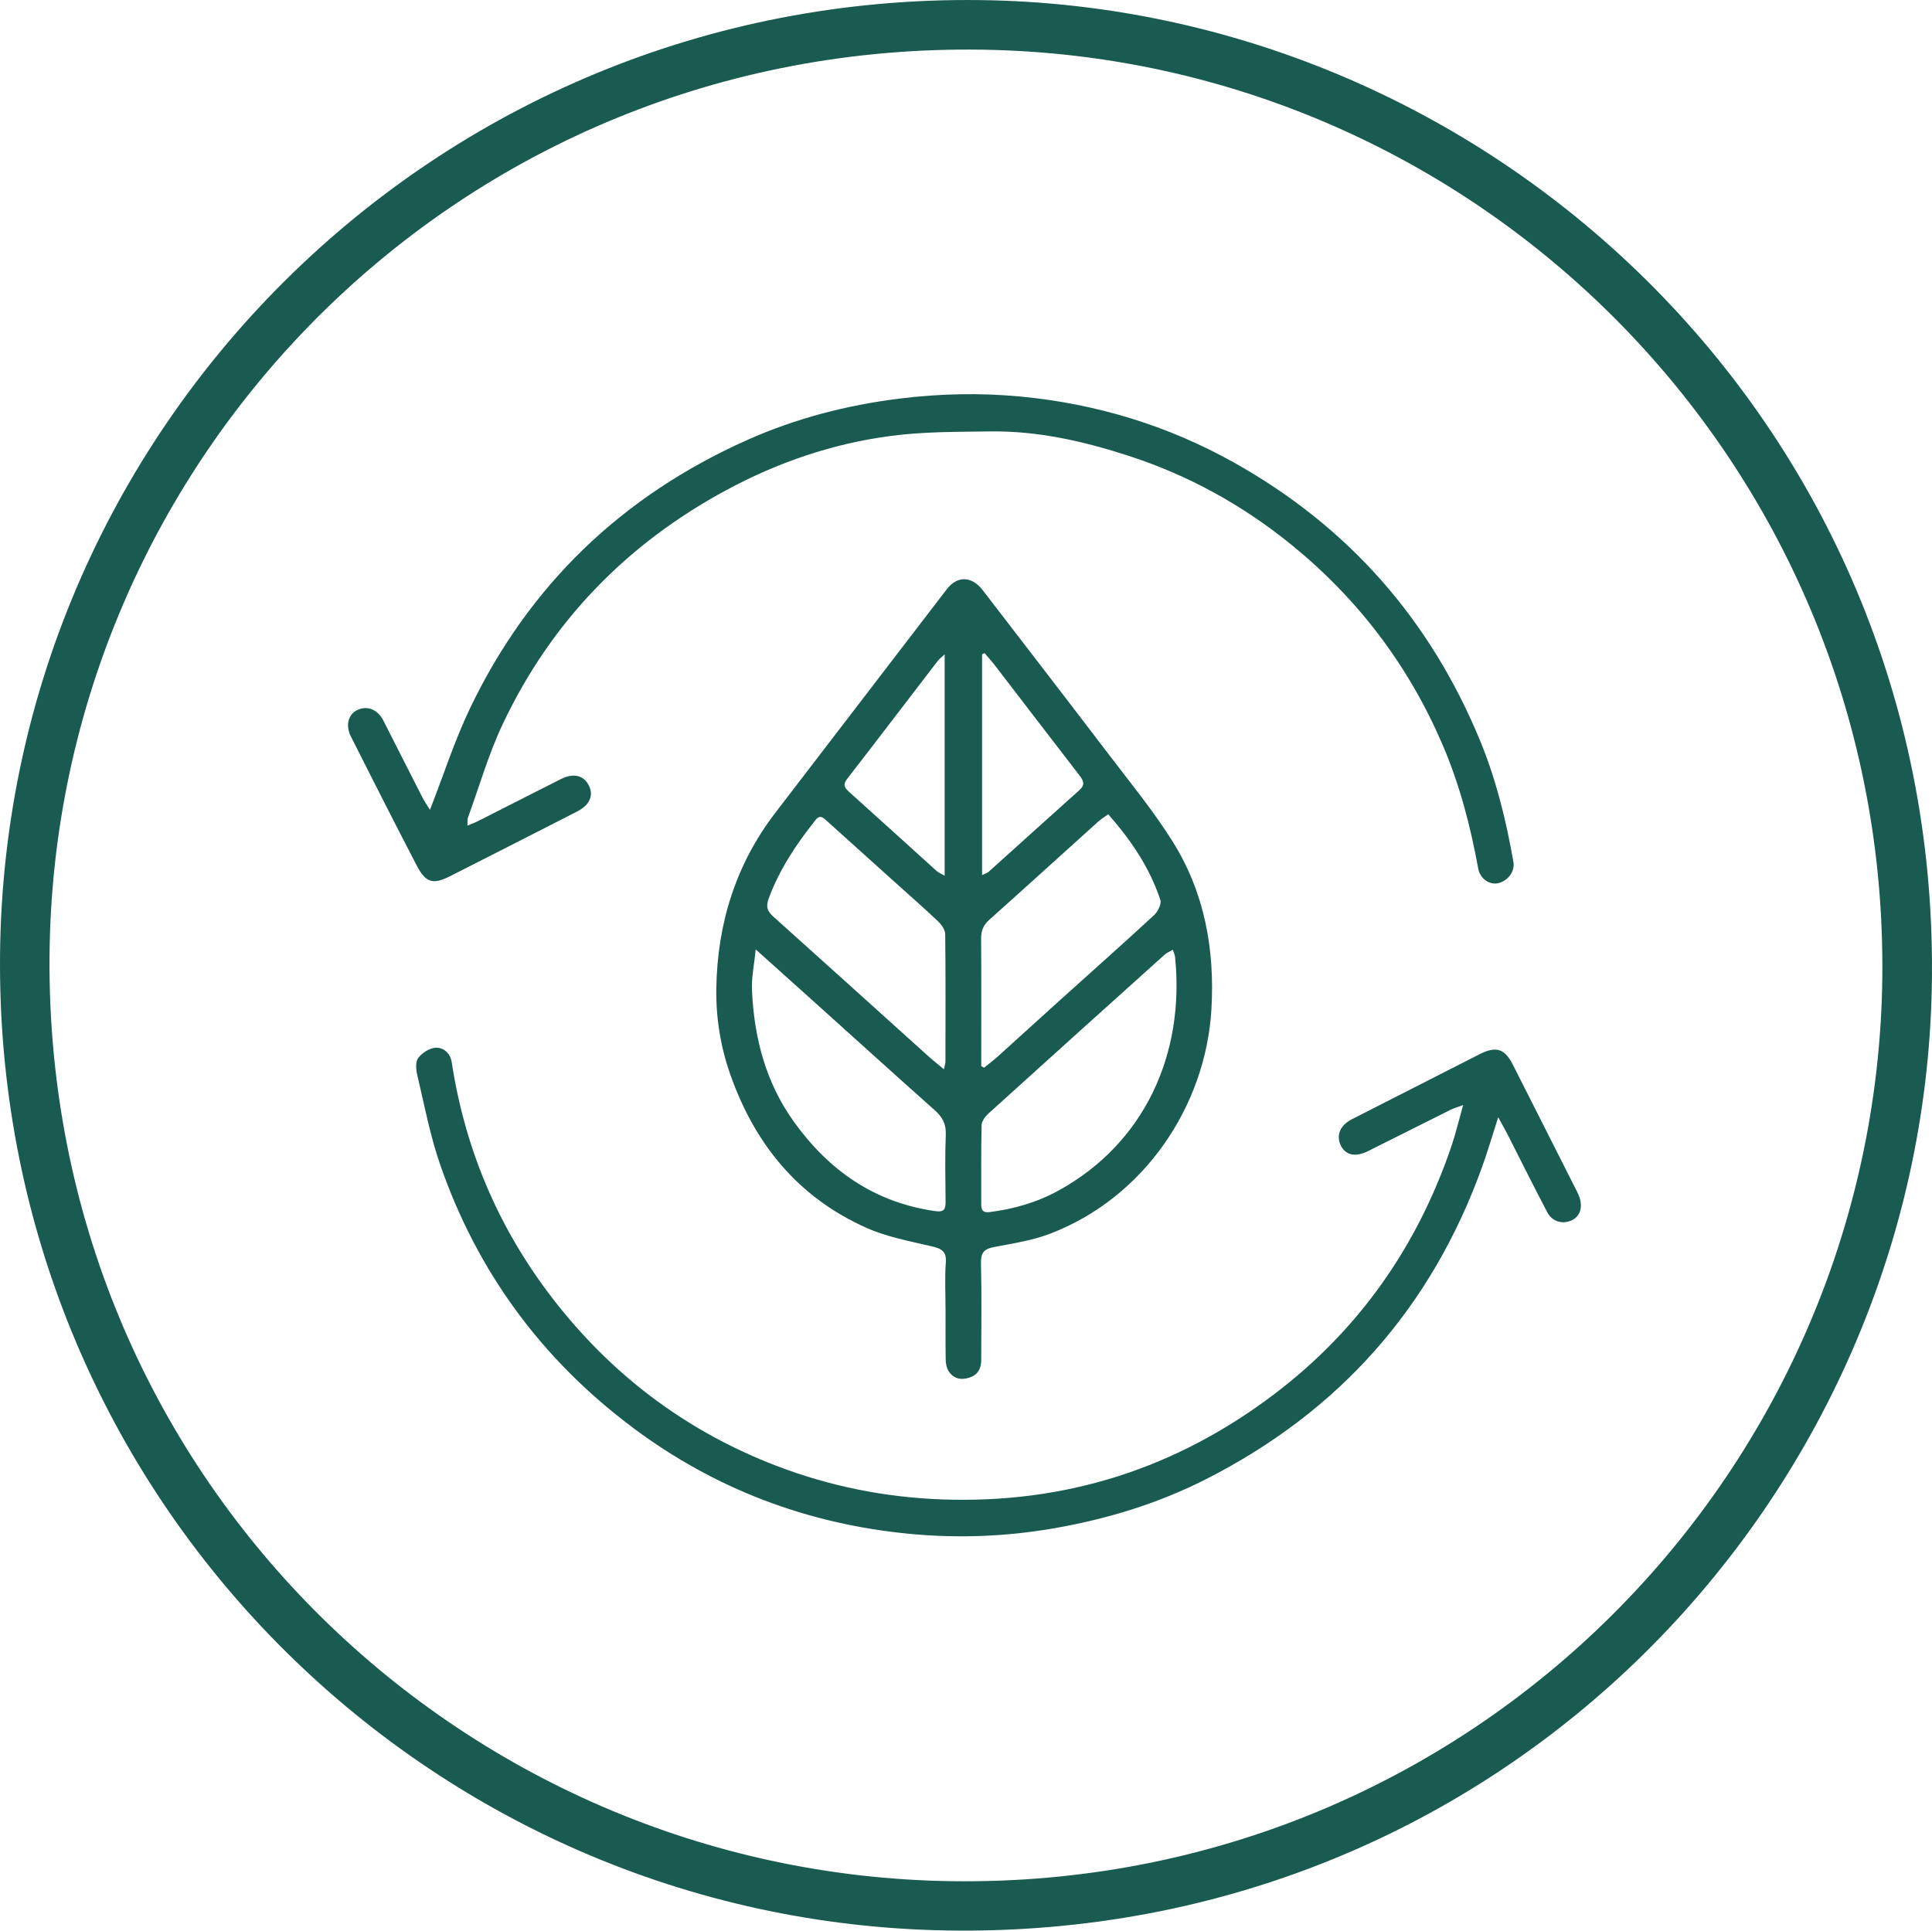 <?xml version="1.0" encoding="UTF-8"?>
<svg id="Layer_2" data-name="Layer 2" xmlns="http://www.w3.org/2000/svg" viewBox="0 0 669.06 668.66">
  <defs>
    <style>
      .cls-1 {
        fill: none;
      }

      .cls-1, .cls-2 {
        stroke-width: 0px;
      }

      .cls-2 {
        fill: #195b50;
      }
    </style>
  </defs>
  <g id="Layer_1-2" data-name="Layer 1">
    <g>
      <path class="cls-1" d="M651.87,334.23c.24,174.07-141.69,319.78-322.21,317.31-170.95-2.34-313.87-141.37-312.52-320.27C18.45,158.88,159.28,14.39,340.27,17.21c171.33,2.67,311.37,142.49,311.61,317.02ZM327.44,453.42c0,5.87-.06,11.74.04,17.6.02,1.3.3,2.78.99,3.84,1.7,2.65,4.33,3.22,7.23,2.26,2.84-.94,4.08-3.09,4.08-6.01,0-11.24.18-22.48-.09-33.71-.09-3.74,1.31-4.89,4.69-5.54,6.45-1.23,13.08-2.23,19.16-4.55,32.63-12.43,54-44.2,55.96-77.78,1.2-20.68-2.35-40.37-13.39-58.01-6.65-10.63-14.69-20.41-22.31-30.43-14.42-18.96-28.98-37.81-43.5-56.69-3.81-4.95-8.82-5.06-12.44-.34-19.8,25.82-39.6,51.64-59.4,77.46-13.76,17.94-20.08,38.52-20.42,60.83-.15,10.03,1.44,20.1,4.82,29.72,8.48,24.16,23.56,42.67,47.2,53.19,7.04,3.13,14.87,4.58,22.45,6.36,3.39.79,5.31,1.64,5.01,5.69-.39,5.34-.1,10.73-.09,16.1ZM506.7,382.73c-1.54,5.44-2.6,10-4.1,14.4-11.82,34.69-32.03,63.52-61.24,85.69-33.93,25.75-72.2,38.06-114.99,36.52-19.91-.71-39-4.56-57.49-11.64-30.15-11.55-55.28-30.14-75.4-55.29-19.84-24.79-32.23-53-37.04-84.47-.48-3.12-2.78-5.21-5.61-5.04-2.11.13-4.63,1.76-5.96,3.5-.99,1.28-.83,3.91-.4,5.76,2.45,10.38,4.43,20.95,7.89,31,12.83,37.2,35.19,67.63,66.7,91.25,28.5,21.37,60.69,33.48,96,36.85,16.74,1.6,33.56.95,50.28-1.98,18.16-3.18,35.56-8.49,51.98-16.79,46.38-23.45,78.51-59.62,96.05-108.61,1.89-5.29,3.47-10.69,5.48-16.91,1.38,2.53,2.36,4.22,3.24,5.96,4.58,8.98,9.05,18.02,13.74,26.94,1.71,3.24,5.16,4.22,8.3,2.88,2.91-1.24,4.07-4.31,2.89-7.94-.42-1.29-1.1-2.51-1.71-3.73-7.12-14.11-14.25-28.21-21.39-42.31-2.82-5.57-5.82-6.53-11.5-3.64-14.75,7.5-29.5,15.01-44.24,22.53-4.1,2.09-5.55,5.61-3.82,9.15,1.63,3.33,5.09,4.05,9.36,1.91,9.57-4.79,19.13-9.6,28.7-14.37,1.04-.52,2.19-.83,4.29-1.6ZM148.9,280.5c-.87-1.41-1.83-2.78-2.59-4.25-4.54-8.87-9.04-17.76-13.54-26.64-2.01-3.95-5.7-5.4-9.21-3.6-3,1.54-3.97,5.3-2.04,9.11,7.52,14.88,15.04,29.76,22.73,44.55,3.19,6.14,5.68,6.81,11.73,3.74,14.66-7.43,29.3-14.91,43.94-22.38,4.18-2.13,5.68-5.4,4.1-8.75-1.76-3.75-5.35-4.68-9.83-2.42-9.56,4.82-19.08,9.69-28.63,14.52-1.05.53-2.16.92-3.7,1.57.07-1.33-.06-2.09.17-2.73,3.94-10.84,7.14-22.03,12.05-32.41,16.78-35.5,42.87-62.4,77.41-81.04,17.89-9.66,36.95-16.15,57.06-18.79,11.4-1.49,23.05-1.4,34.59-1.55,16.34-.21,32.1,3.41,47.54,8.4,20.84,6.73,39.72,17.15,56.7,30.99,22.94,18.69,40.3,41.6,52.03,68.77,6,13.9,9.79,28.42,12.5,43.27.62,3.4,3.76,5.63,6.71,5.07,3.46-.66,6.06-4.04,5.48-7.35-2.51-14.35-5.95-28.47-11.51-41.95-17.27-41.94-45.59-74.18-85.2-96.38-23-12.89-47.78-20.39-73.91-22.89-13.98-1.34-28.08-1.05-42.15.72-18.29,2.29-35.89,6.88-52.66,14.36-43.22,19.29-75.46,50.17-95.92,92.9-5.33,11.13-9.11,22.99-13.86,35.17Z"/>
      <g>
        <path class="cls-2" d="M0,334.38C-.28,149.88,150.52-2.27,339.32.03c179.55,2.18,333.45,149.81,329.67,342.01-3.47,176.81-148.75,329.7-340.9,326.57C148.14,665.69.21,519.18,0,334.38ZM651.87,334.23c-.24-174.53-140.27-314.35-311.61-317.02C159.28,14.39,18.45,158.88,17.15,331.27c-1.35,178.9,141.57,317.93,312.52,320.27,180.52,2.47,322.46-143.24,322.21-317.31Z"/>
        <path class="cls-2" d="M327.44,453.42c0-5.37-.3-10.76.1-16.1.3-4.05-1.62-4.9-5.01-5.69-7.58-1.77-15.41-3.23-22.45-6.36-23.64-10.52-38.72-29.02-47.2-53.19-3.38-9.62-4.97-19.69-4.82-29.72.34-22.31,6.66-42.89,20.42-60.83,19.8-25.82,39.61-51.64,59.4-77.46,3.62-4.72,8.63-4.61,12.44.34,14.52,18.88,29.07,37.74,43.5,56.69,7.62,10.01,15.66,19.79,22.31,30.43,11.03,17.64,14.59,37.33,13.39,58.01-1.96,33.58-23.33,65.36-55.96,77.78-6.09,2.32-12.71,3.32-19.16,4.55-3.38.64-4.78,1.79-4.69,5.54.28,11.23.1,22.47.09,33.71,0,2.92-1.24,5.07-4.08,6.01-2.9.96-5.53.39-7.23-2.26-.68-1.06-.96-2.54-.99-3.84-.1-5.87-.04-11.73-.05-17.6ZM406.17,328.93c-1.23.73-2.15,1.08-2.83,1.7-20.39,18.33-40.77,36.67-61.08,55.08-1.11,1-2.3,2.63-2.33,3.99-.21,9.23-.1,18.47-.12,27.7,0,1.97.92,2.65,2.82,2.41,8.47-1.06,16.58-3.39,24.05-7.52,29.65-16.37,43.72-47.2,40.24-80.92-.06-.59-.35-1.16-.74-2.43ZM261.7,328.83c-.54,5.45-1.48,9.77-1.29,14.04.72,16.58,4.79,32.2,14.68,45.87,12.14,16.79,27.91,27.77,48.81,30.73,3.2.45,3.59-.82,3.56-3.4-.08-7.74-.23-15.49.07-23.21.14-3.66-1.23-6.03-3.82-8.34-13.97-12.43-27.82-24.99-41.72-37.49-6.47-5.82-12.96-11.63-20.28-18.2ZM339.8,369.24c.33.18.66.36.99.54,1.6-1.3,3.26-2.53,4.79-3.9,7.04-6.34,14.02-12.74,21.06-19.08,11.02-9.93,22.12-19.78,33.02-29.84,1.31-1.21,2.64-3.88,2.18-5.28-3.69-11.13-10.13-20.67-18.05-29.65-1.29.93-2.46,1.62-3.45,2.51-12.6,11.35-25.14,22.76-37.78,34.06-2.05,1.83-2.82,3.8-2.8,6.53.11,13.1.05,26.21.05,39.32,0,1.6,0,3.2,0,4.8ZM326.89,370.35c.3-1.46.52-2.04.52-2.61.02-14.73.09-29.46-.08-44.19-.02-1.47-1.21-3.23-2.36-4.33-4.5-4.31-9.21-8.41-13.84-12.58-8.24-7.42-16.49-14.84-24.74-22.27-1.24-1.12-2.36-2.38-3.97-.36-6.61,8.33-12.48,17.04-16.2,27.13-1.08,2.92-.5,4.46,1.64,6.37,18.01,16.14,35.94,32.37,53.91,48.56,1.46,1.31,3.01,2.52,5.12,4.28ZM340.95,226.2c-.28.14-.57.27-.85.41v76.46c1.04-.5,1.78-.68,2.28-1.13,10.48-9.41,20.9-18.89,31.41-28.27,2.04-1.82,1.49-3.22.08-5.05-9.76-12.62-19.44-25.31-29.16-37.95-1.18-1.54-2.5-2.98-3.75-4.47ZM327.14,226.64c-1.31,1.21-1.93,1.64-2.36,2.21-10.46,13.63-20.86,27.3-31.39,40.88-1.61,2.07-.93,3.11.7,4.58,10.11,9.06,20.13,18.21,30.21,27.3.67.61,1.57.96,2.84,1.71v-76.68Z"/>
        <path class="cls-2" d="M506.7,382.73c-2.1.78-3.24,1.09-4.29,1.6-9.58,4.77-19.13,9.59-28.7,14.37-4.28,2.14-7.73,1.42-9.36-1.91-1.74-3.54-.28-7.06,3.82-9.15,14.74-7.52,29.49-15.04,44.24-22.53,5.68-2.88,8.68-1.93,11.5,3.64,7.14,14.1,14.27,28.2,21.39,42.31.62,1.22,1.29,2.44,1.71,3.73,1.18,3.63.02,6.7-2.89,7.94-3.14,1.34-6.59.37-8.3-2.88-4.7-8.92-9.17-17.96-13.74-26.94-.89-1.74-1.87-3.43-3.24-5.96-2.01,6.22-3.58,11.63-5.48,16.91-17.54,48.99-49.67,85.16-96.05,108.61-16.41,8.3-33.82,13.6-51.98,16.79-16.72,2.93-33.54,3.58-50.28,1.98-35.3-3.37-67.5-15.49-96-36.85-31.51-23.62-53.87-54.05-66.7-91.25-3.46-10.05-5.44-20.62-7.89-31-.44-1.84-.59-4.47.4-5.76,1.34-1.73,3.86-3.37,5.96-3.5,2.83-.17,5.13,1.92,5.61,5.04,4.81,31.47,17.2,59.68,37.04,84.47,20.12,25.15,45.26,43.74,75.4,55.29,18.49,7.08,37.58,10.93,57.49,11.64,42.79,1.53,81.07-10.78,114.99-36.52,29.21-22.17,49.42-51,61.24-85.69,1.5-4.41,2.57-8.96,4.1-14.4Z"/>
        <path class="cls-2" d="M148.9,280.5c4.75-12.18,8.53-24.04,13.86-35.17,20.46-42.73,52.71-73.61,95.92-92.9,16.77-7.49,34.37-12.07,52.66-14.36,14.07-1.76,28.17-2.05,42.15-.72,26.13,2.5,50.91,10,73.91,22.89,39.62,22.2,67.94,54.45,85.2,96.38,5.55,13.48,9,27.61,11.51,41.95.58,3.3-2.03,6.69-5.48,7.35-2.95.56-6.09-1.67-6.71-5.07-2.71-14.85-6.5-29.37-12.5-43.27-11.73-27.18-29.09-50.08-52.03-68.77-16.99-13.84-35.86-24.25-56.7-30.99-15.44-4.99-31.21-8.6-47.54-8.4-11.54.15-23.18.05-34.59,1.55-20.11,2.63-39.17,9.13-57.06,18.79-34.54,18.65-60.63,45.54-77.41,81.04-4.91,10.38-8.1,21.58-12.05,32.41-.23.63-.1,1.4-.17,2.73,1.54-.65,2.66-1.04,3.7-1.57,9.55-4.83,19.08-9.71,28.63-14.52,4.48-2.26,8.07-1.33,9.83,2.42,1.57,3.35.07,6.61-4.1,8.75-14.64,7.48-29.28,14.95-43.94,22.38-6.05,3.07-8.54,2.41-11.73-3.74-7.69-14.79-15.22-29.67-22.73-44.55-1.92-3.81-.96-7.57,2.04-9.11,3.5-1.8,7.2-.35,9.21,3.6,4.51,8.88,9,17.77,13.54,26.64.75,1.47,1.72,2.83,2.59,4.25Z"/>
      </g>
      <path class="cls-1" d="M406.17,328.93c.4,1.27.68,1.84.74,2.43,3.48,33.72-10.59,64.55-40.24,80.92-7.48,4.13-15.58,6.46-24.05,7.52-1.9.24-2.82-.45-2.82-2.41.02-9.23-.08-18.47.12-27.7.03-1.36,1.23-2.98,2.33-3.99,20.31-18.41,40.69-36.75,61.08-55.08.68-.61,1.59-.97,2.83-1.7Z"/>
    </g>
  </g>
</svg>